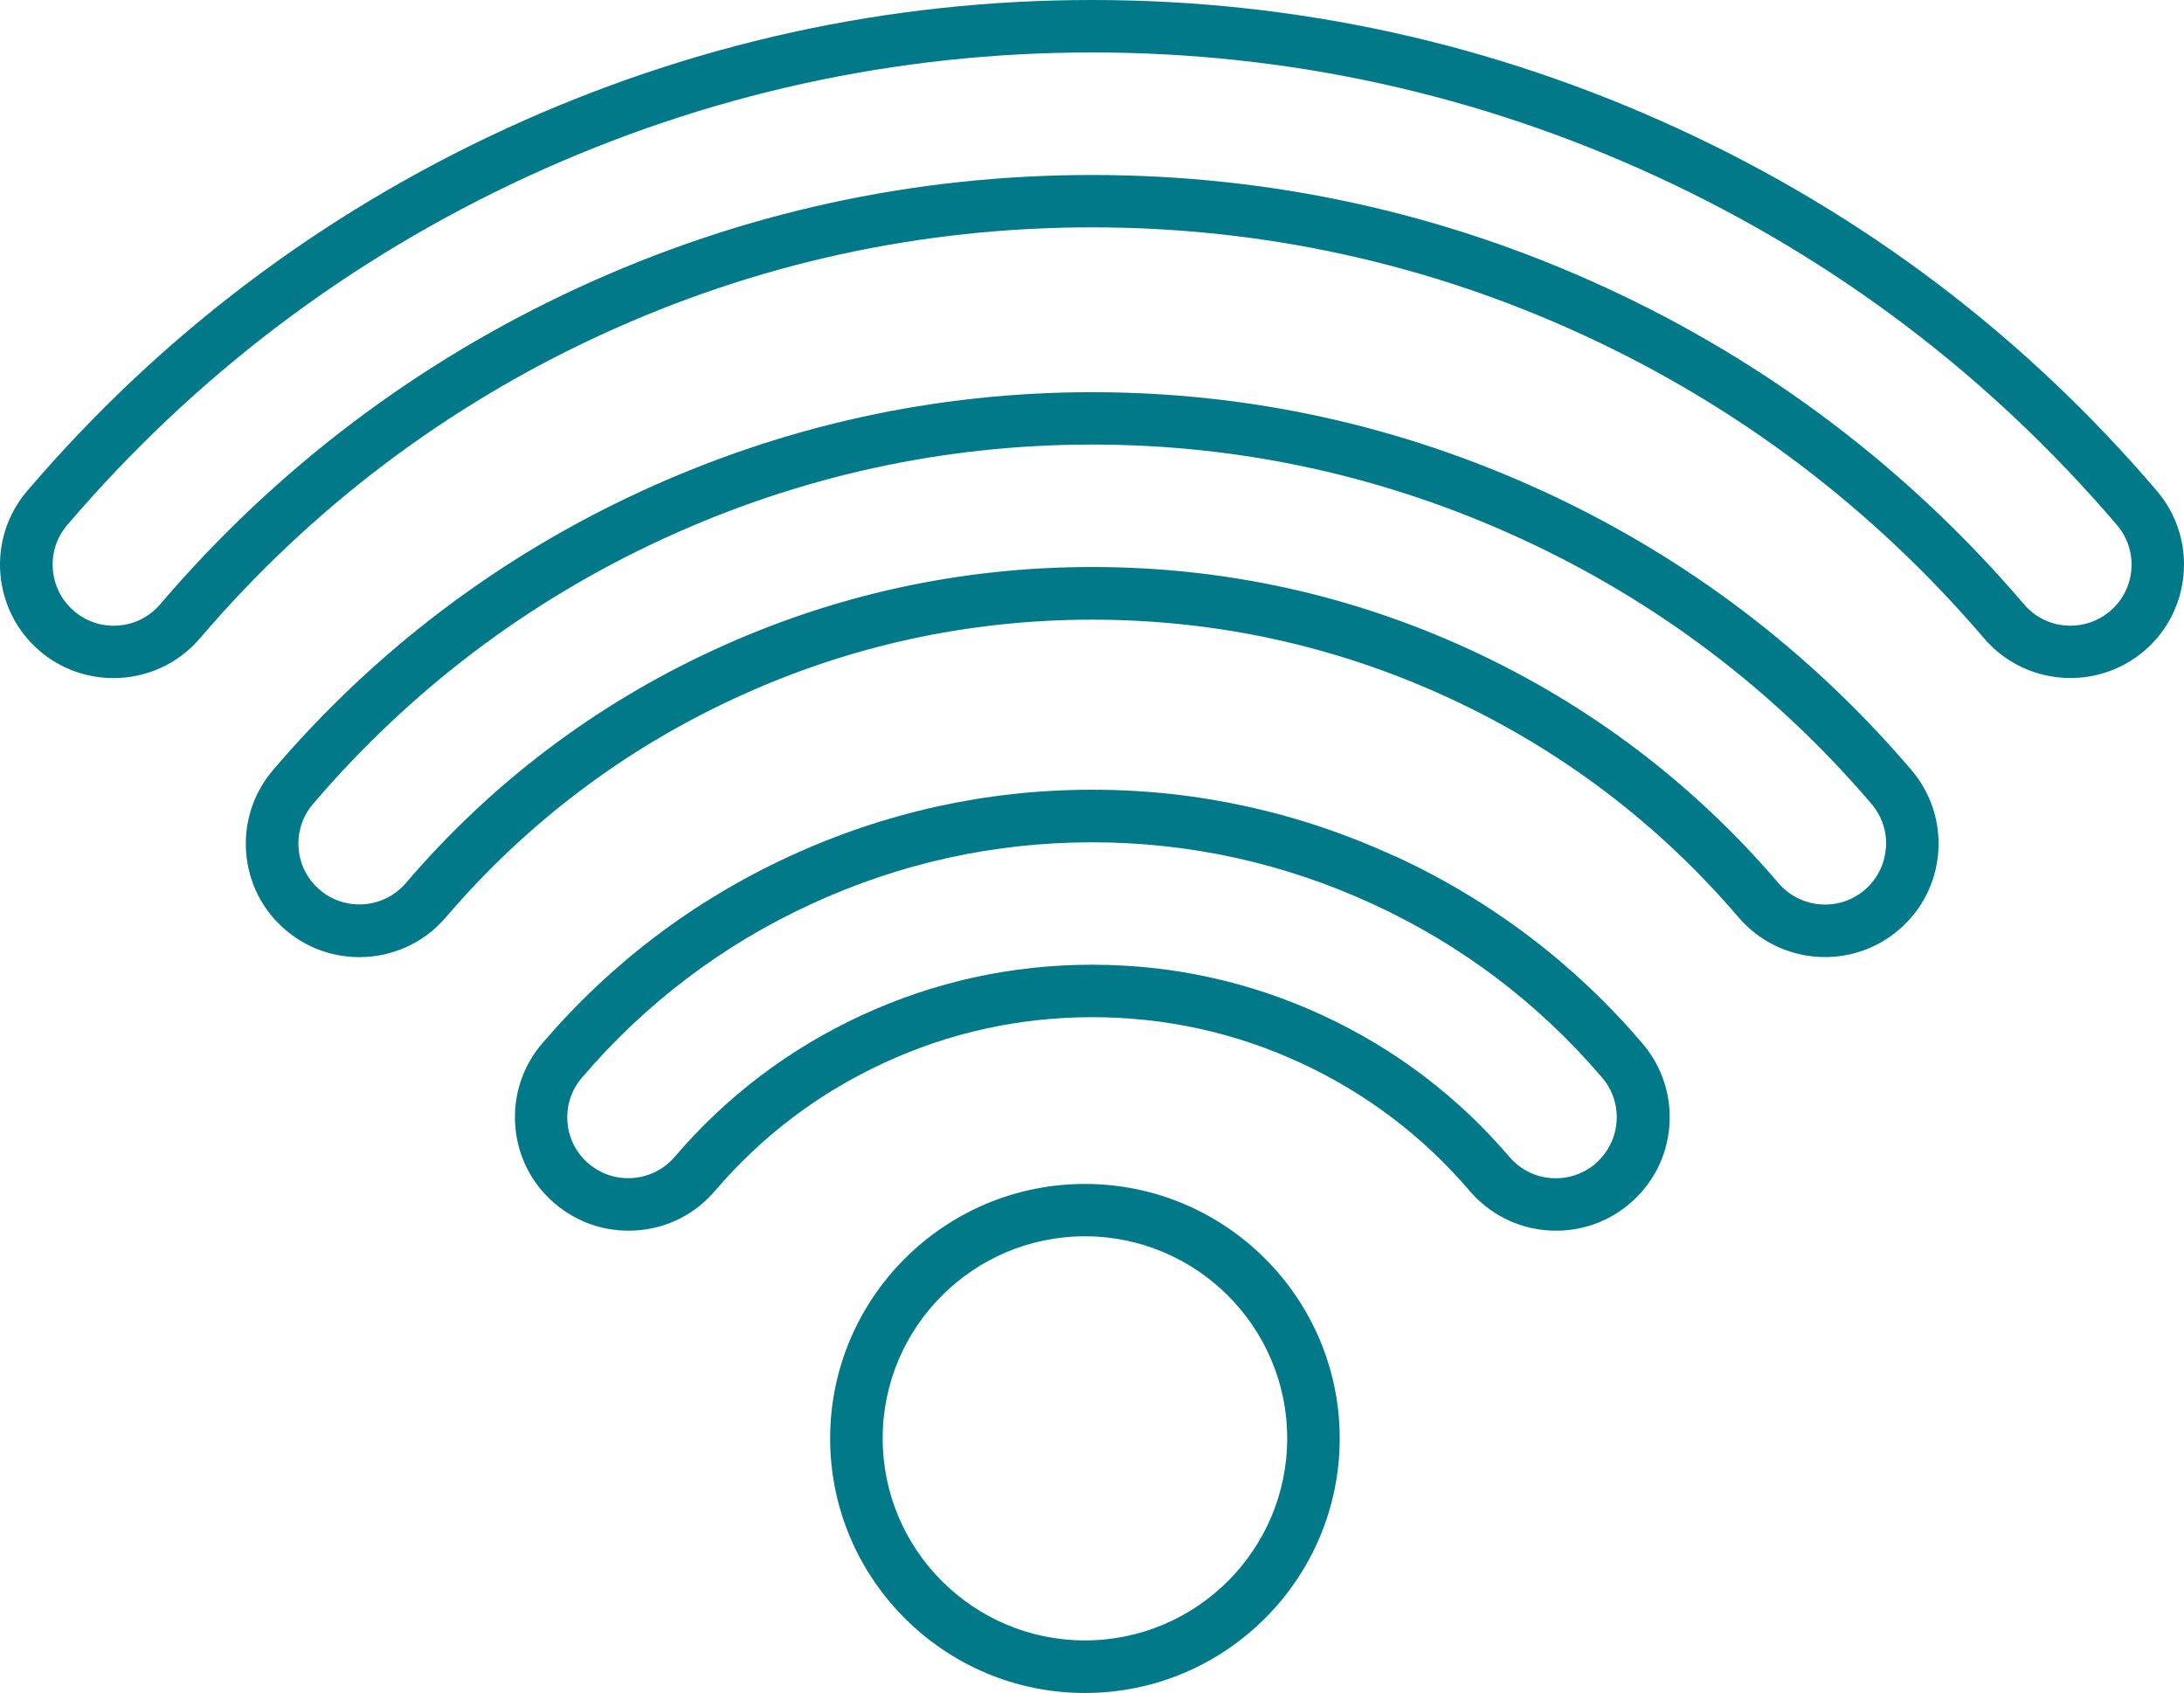 <?xml version="1.0" encoding="UTF-8"?>
<svg xmlns="http://www.w3.org/2000/svg" width="129" height="100" viewBox="0 0 129 100" fill="none">
  <path d="M64.082 69.932C55.784 69.932 49.033 76.676 49.033 84.966C49.033 93.256 55.784 100 64.082 100C72.38 100 79.131 93.256 79.131 84.966C79.131 76.676 72.38 69.932 64.082 69.932ZM64.082 96.894C57.494 96.894 52.136 91.541 52.136 84.96C52.136 78.378 57.494 73.025 64.082 73.025C70.67 73.025 76.029 78.378 76.029 84.96C76.029 91.541 70.67 96.894 64.082 96.894ZM82.402 50.584C76.738 47.972 70.716 46.647 64.512 46.647C58.301 46.647 52.285 47.972 46.621 50.584C40.976 53.189 36.066 56.905 32.028 61.629C30.864 62.986 30.298 64.721 30.435 66.508C30.571 68.294 31.397 69.919 32.763 71.082C34.122 72.245 35.858 72.81 37.647 72.673C39.435 72.537 41.061 71.712 42.225 70.347C44.995 67.106 48.364 64.552 52.246 62.766C56.109 60.985 60.233 60.082 64.518 60.082C68.797 60.082 72.927 60.985 76.79 62.766C80.666 64.552 84.041 67.106 86.811 70.347C87.976 71.705 89.602 72.537 91.39 72.673C91.565 72.686 91.748 72.693 91.923 72.693C93.523 72.693 95.051 72.128 96.274 71.082C97.633 69.919 98.466 68.294 98.602 66.508C98.739 64.721 98.173 62.993 97.009 61.629C92.97 56.899 88.06 53.183 82.415 50.577L82.402 50.584ZM94.245 68.73C93.51 69.353 92.58 69.659 91.617 69.587C90.655 69.516 89.783 69.067 89.159 68.34C86.096 64.753 82.37 61.934 78.078 59.952C73.805 57.983 69.24 56.983 64.505 56.983C59.771 56.983 55.206 57.983 50.933 59.952C46.647 61.927 42.914 64.747 39.851 68.333C38.557 69.841 36.275 70.022 34.766 68.73C34.031 68.106 33.589 67.229 33.517 66.274C33.446 65.312 33.745 64.383 34.376 63.649C38.121 59.264 42.674 55.814 47.909 53.403C53.163 50.98 58.743 49.752 64.499 49.752C70.254 49.752 75.834 50.98 81.095 53.403C86.33 55.813 90.883 59.263 94.629 63.649C95.923 65.156 95.747 67.436 94.232 68.73H94.245ZM91.156 29.02C82.727 25.135 73.76 23.166 64.511 23.166C55.257 23.166 46.296 25.135 37.867 29.02C29.458 32.899 22.142 38.434 16.133 45.477C14.969 46.835 14.403 48.569 14.539 50.356C14.676 52.143 15.502 53.767 16.867 54.93C18.129 56.008 19.683 56.535 21.225 56.535C23.117 56.535 25.003 55.742 26.33 54.189C31.077 48.634 36.846 44.262 43.493 41.202C50.113 38.148 57.189 36.602 64.511 36.602C71.834 36.602 78.909 38.148 85.53 41.202C92.17 44.262 97.945 48.634 102.693 54.189C105.099 56.996 109.346 57.327 112.155 54.923C113.514 53.76 114.347 52.136 114.483 50.349C114.62 48.563 114.054 46.835 112.89 45.47C106.874 38.428 99.565 32.892 91.149 29.014L91.156 29.02ZM111.387 50.11C111.315 51.071 110.866 51.942 110.138 52.566C108.629 53.859 106.347 53.677 105.052 52.169C100.012 46.27 93.886 41.631 86.831 38.376C79.794 35.134 72.289 33.491 64.512 33.491C56.734 33.491 49.222 35.134 42.193 38.376C35.143 41.625 29.011 46.264 23.971 52.163C22.677 53.67 20.394 53.852 18.886 52.559C18.151 51.935 17.709 51.058 17.637 50.103C17.565 49.142 17.865 48.213 18.495 47.479C24.218 40.78 31.17 35.511 39.169 31.827C47.188 28.131 55.714 26.259 64.513 26.259C73.313 26.259 81.838 28.131 89.857 31.827C97.856 35.511 104.815 40.78 110.538 47.479C111.162 48.213 111.468 49.142 111.396 50.103L111.387 50.11ZM127.398 28.995C119.581 19.841 110.073 12.643 99.14 7.608C88.189 2.56 76.535 0 64.503 0C52.471 0 40.818 2.56 29.866 7.608C18.934 12.649 9.427 19.842 1.609 28.995C-0.797 31.802 -0.466 36.044 2.344 38.448C3.605 39.527 5.16 40.053 6.701 40.053C8.593 40.053 10.479 39.26 11.806 37.708C18.355 30.041 26.322 24.006 35.485 19.783C44.635 15.566 54.389 13.429 64.497 13.429C74.603 13.429 84.358 15.567 93.508 19.783C102.671 24.006 110.638 30.035 117.194 37.708C119.6 40.514 123.84 40.846 126.656 38.442C129.466 36.038 129.797 31.795 127.391 28.989L127.398 28.995ZM124.64 36.09C123.906 36.714 122.976 37.019 122.013 36.947C121.051 36.876 120.179 36.428 119.555 35.7C112.713 27.689 104.389 21.387 94.817 16.976C85.257 12.571 75.06 10.336 64.505 10.336C53.95 10.336 43.753 12.571 34.193 16.976C24.62 21.387 16.296 27.689 9.455 35.7C8.831 36.428 7.953 36.876 6.997 36.947C6.035 37.025 5.105 36.72 4.37 36.09C2.861 34.797 2.679 32.517 3.973 31.009C11.497 22.199 20.648 15.274 31.17 10.42C41.712 5.56 52.929 3.098 64.505 3.098C76.081 3.098 87.299 5.561 97.84 10.42C108.363 15.274 117.512 22.199 125.037 31.009C126.331 32.517 126.156 34.797 124.64 36.09Z" fill="#017988"></path>
</svg>
